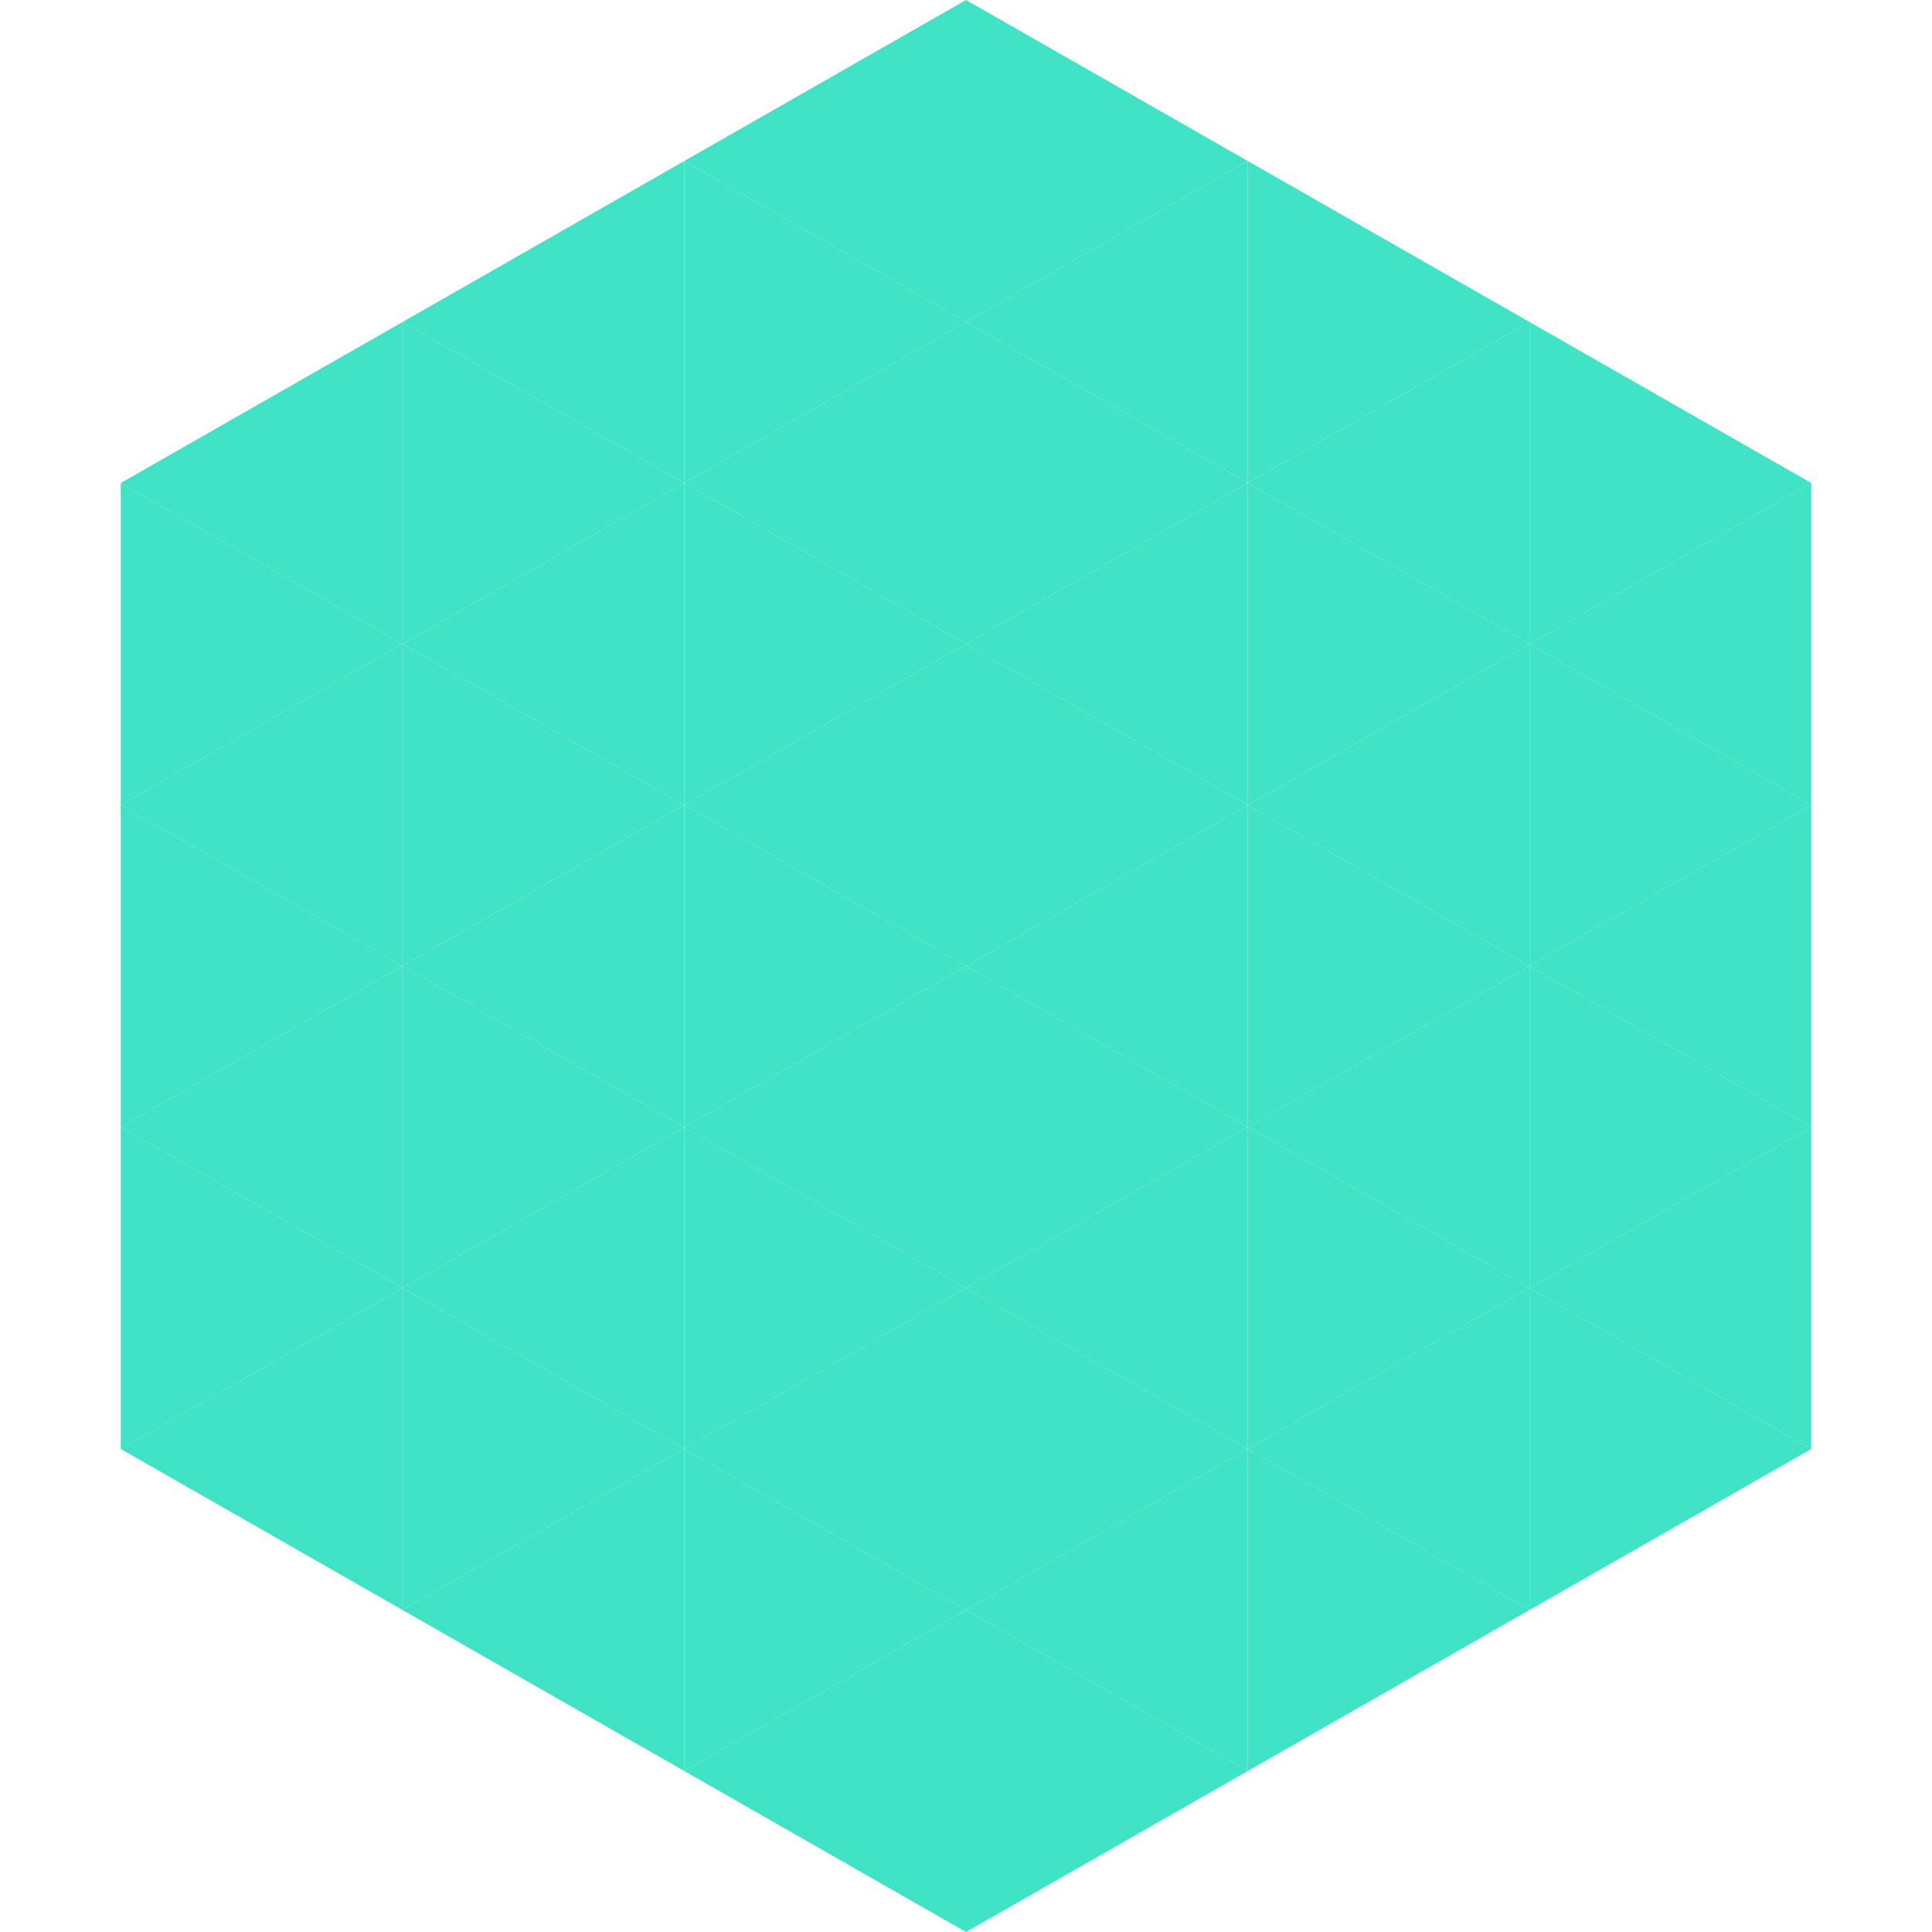 <?xml version="1.0"?>
<!-- Generated by SVGo -->
<svg width="240" height="240"
     xmlns="http://www.w3.org/2000/svg"
     xmlns:xlink="http://www.w3.org/1999/xlink">
<polygon points="50,40 15,60 50,80" style="fill:rgb(64,227,197)" />
<polygon points="190,40 225,60 190,80" style="fill:rgb(64,227,197)" />
<polygon points="15,60 50,80 15,100" style="fill:rgb(64,227,197)" />
<polygon points="225,60 190,80 225,100" style="fill:rgb(64,227,197)" />
<polygon points="50,80 15,100 50,120" style="fill:rgb(64,227,197)" />
<polygon points="190,80 225,100 190,120" style="fill:rgb(64,227,197)" />
<polygon points="15,100 50,120 15,140" style="fill:rgb(64,227,197)" />
<polygon points="225,100 190,120 225,140" style="fill:rgb(64,227,197)" />
<polygon points="50,120 15,140 50,160" style="fill:rgb(64,227,197)" />
<polygon points="190,120 225,140 190,160" style="fill:rgb(64,227,197)" />
<polygon points="15,140 50,160 15,180" style="fill:rgb(64,227,197)" />
<polygon points="225,140 190,160 225,180" style="fill:rgb(64,227,197)" />
<polygon points="50,160 15,180 50,200" style="fill:rgb(64,227,197)" />
<polygon points="190,160 225,180 190,200" style="fill:rgb(64,227,197)" />
<polygon points="15,180 50,200 15,220" style="fill:rgb(255,255,255); fill-opacity:0" />
<polygon points="225,180 190,200 225,220" style="fill:rgb(255,255,255); fill-opacity:0" />
<polygon points="50,0 85,20 50,40" style="fill:rgb(255,255,255); fill-opacity:0" />
<polygon points="190,0 155,20 190,40" style="fill:rgb(255,255,255); fill-opacity:0" />
<polygon points="85,20 50,40 85,60" style="fill:rgb(64,227,197)" />
<polygon points="155,20 190,40 155,60" style="fill:rgb(64,227,197)" />
<polygon points="50,40 85,60 50,80" style="fill:rgb(64,227,197)" />
<polygon points="190,40 155,60 190,80" style="fill:rgb(64,227,197)" />
<polygon points="85,60 50,80 85,100" style="fill:rgb(64,227,197)" />
<polygon points="155,60 190,80 155,100" style="fill:rgb(64,227,197)" />
<polygon points="50,80 85,100 50,120" style="fill:rgb(64,227,197)" />
<polygon points="190,80 155,100 190,120" style="fill:rgb(64,227,197)" />
<polygon points="85,100 50,120 85,140" style="fill:rgb(64,227,197)" />
<polygon points="155,100 190,120 155,140" style="fill:rgb(64,227,197)" />
<polygon points="50,120 85,140 50,160" style="fill:rgb(64,227,197)" />
<polygon points="190,120 155,140 190,160" style="fill:rgb(64,227,197)" />
<polygon points="85,140 50,160 85,180" style="fill:rgb(64,227,197)" />
<polygon points="155,140 190,160 155,180" style="fill:rgb(64,227,197)" />
<polygon points="50,160 85,180 50,200" style="fill:rgb(64,227,197)" />
<polygon points="190,160 155,180 190,200" style="fill:rgb(64,227,197)" />
<polygon points="85,180 50,200 85,220" style="fill:rgb(64,227,197)" />
<polygon points="155,180 190,200 155,220" style="fill:rgb(64,227,197)" />
<polygon points="120,0 85,20 120,40" style="fill:rgb(64,227,197)" />
<polygon points="120,0 155,20 120,40" style="fill:rgb(64,227,197)" />
<polygon points="85,20 120,40 85,60" style="fill:rgb(64,227,197)" />
<polygon points="155,20 120,40 155,60" style="fill:rgb(64,227,197)" />
<polygon points="120,40 85,60 120,80" style="fill:rgb(64,227,197)" />
<polygon points="120,40 155,60 120,80" style="fill:rgb(64,227,197)" />
<polygon points="85,60 120,80 85,100" style="fill:rgb(64,227,197)" />
<polygon points="155,60 120,80 155,100" style="fill:rgb(64,227,197)" />
<polygon points="120,80 85,100 120,120" style="fill:rgb(64,227,197)" />
<polygon points="120,80 155,100 120,120" style="fill:rgb(64,227,197)" />
<polygon points="85,100 120,120 85,140" style="fill:rgb(64,227,197)" />
<polygon points="155,100 120,120 155,140" style="fill:rgb(64,227,197)" />
<polygon points="120,120 85,140 120,160" style="fill:rgb(64,227,197)" />
<polygon points="120,120 155,140 120,160" style="fill:rgb(64,227,197)" />
<polygon points="85,140 120,160 85,180" style="fill:rgb(64,227,197)" />
<polygon points="155,140 120,160 155,180" style="fill:rgb(64,227,197)" />
<polygon points="120,160 85,180 120,200" style="fill:rgb(64,227,197)" />
<polygon points="120,160 155,180 120,200" style="fill:rgb(64,227,197)" />
<polygon points="85,180 120,200 85,220" style="fill:rgb(64,227,197)" />
<polygon points="155,180 120,200 155,220" style="fill:rgb(64,227,197)" />
<polygon points="120,200 85,220 120,240" style="fill:rgb(64,227,197)" />
<polygon points="120,200 155,220 120,240" style="fill:rgb(64,227,197)" />
<polygon points="85,220 120,240 85,260" style="fill:rgb(255,255,255); fill-opacity:0" />
<polygon points="155,220 120,240 155,260" style="fill:rgb(255,255,255); fill-opacity:0" />
</svg>
